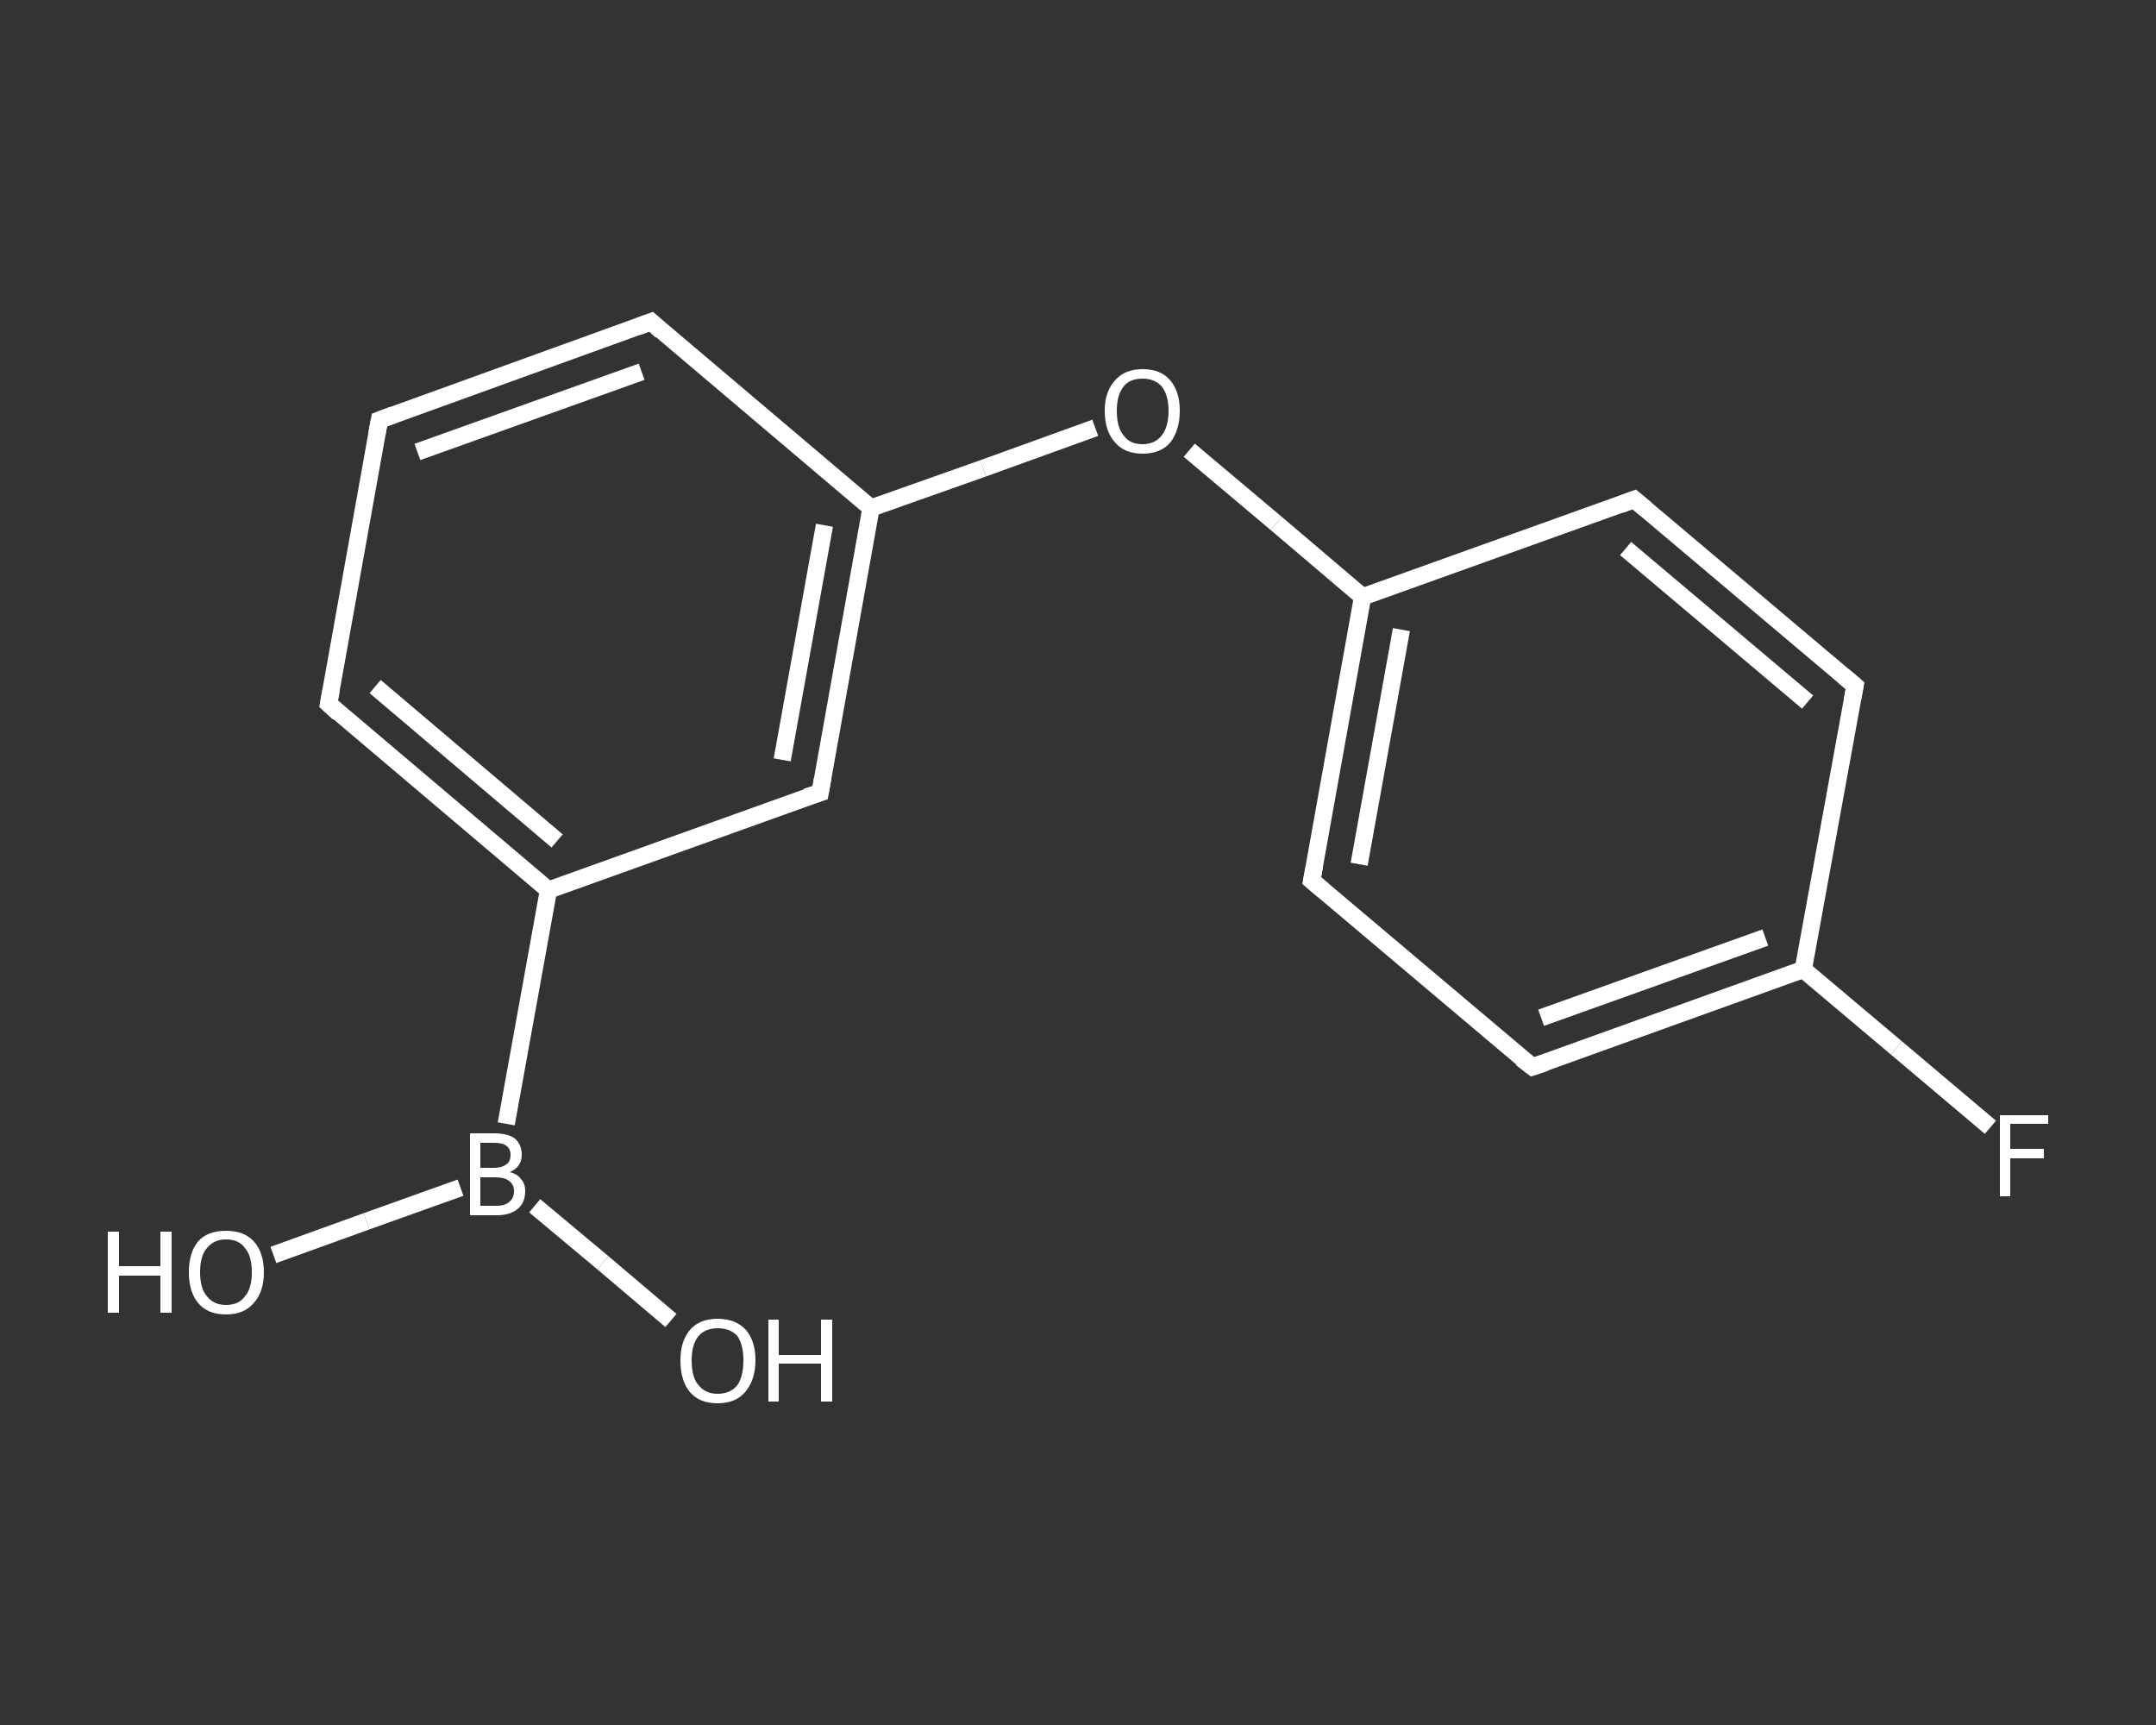 <?xml version='1.0' encoding='iso-8859-1'?>
<svg version='1.1' baseProfile='full'
              xmlns='http://www.w3.org/2000/svg'
                      xmlns:rdkit='http://www.rdkit.org/xml'
                      xmlns:xlink='http://www.w3.org/1999/xlink'
                  xml:space='preserve'
width='250px' height='200px' viewBox='0 0 250 200'>
<rect x="0" y="0" width="250" height="200" fill="#333333" stroke="none"/>
<!-- END OF HEADER -->
<rect style='opacity:1.0;fill:transparent;stroke:none' width='250.0' height='200.0' x='0.0' y='0.0'> </rect>
<path class='bond-0 atom-0 atom-1' d='M 31.7,145.5 L 42.5,141.6' style='fill:none;fill-rule:evenodd;stroke:#FFFFFF;stroke-width:2.0px;stroke-linecap:butt;stroke-linejoin:miter;stroke-opacity:1' />
<path class='bond-0 atom-0 atom-1' d='M 42.5,141.6 L 53.4,137.7' style='fill:none;fill-rule:evenodd;stroke:#FFFFFF;stroke-width:2.0px;stroke-linecap:butt;stroke-linejoin:miter;stroke-opacity:1' />
<path class='bond-1 atom-1 atom-2' d='M 62.0,139.8 L 69.9,146.4' style='fill:none;fill-rule:evenodd;stroke:#FFFFFF;stroke-width:2.0px;stroke-linecap:butt;stroke-linejoin:miter;stroke-opacity:1' />
<path class='bond-1 atom-1 atom-2' d='M 69.9,146.4 L 77.8,153.1' style='fill:none;fill-rule:evenodd;stroke:#FFFFFF;stroke-width:2.0px;stroke-linecap:butt;stroke-linejoin:miter;stroke-opacity:1' />
<path class='bond-2 atom-1 atom-3' d='M 58.7,130.3 L 63.6,103.2' style='fill:none;fill-rule:evenodd;stroke:#FFFFFF;stroke-width:2.0px;stroke-linecap:butt;stroke-linejoin:miter;stroke-opacity:1' />
<path class='bond-3 atom-3 atom-4' d='M 63.6,103.2 L 38.1,81.6' style='fill:none;fill-rule:evenodd;stroke:#FFFFFF;stroke-width:2.0px;stroke-linecap:butt;stroke-linejoin:miter;stroke-opacity:1' />
<path class='bond-3 atom-3 atom-4' d='M 64.6,97.5 L 43.5,79.6' style='fill:none;fill-rule:evenodd;stroke:#FFFFFF;stroke-width:2.0px;stroke-linecap:butt;stroke-linejoin:miter;stroke-opacity:1' />
<path class='bond-4 atom-4 atom-5' d='M 38.1,81.6 L 44.0,48.7' style='fill:none;fill-rule:evenodd;stroke:#FFFFFF;stroke-width:2.0px;stroke-linecap:butt;stroke-linejoin:miter;stroke-opacity:1' />
<path class='bond-5 atom-5 atom-6' d='M 44.0,48.7 L 75.5,37.3' style='fill:none;fill-rule:evenodd;stroke:#FFFFFF;stroke-width:2.0px;stroke-linecap:butt;stroke-linejoin:miter;stroke-opacity:1' />
<path class='bond-5 atom-5 atom-6' d='M 48.4,52.4 L 74.4,43.1' style='fill:none;fill-rule:evenodd;stroke:#FFFFFF;stroke-width:2.0px;stroke-linecap:butt;stroke-linejoin:miter;stroke-opacity:1' />
<path class='bond-6 atom-6 atom-7' d='M 75.5,37.3 L 101.0,58.9' style='fill:none;fill-rule:evenodd;stroke:#FFFFFF;stroke-width:2.0px;stroke-linecap:butt;stroke-linejoin:miter;stroke-opacity:1' />
<path class='bond-7 atom-7 atom-8' d='M 101.0,58.9 L 114.0,54.3' style='fill:none;fill-rule:evenodd;stroke:#FFFFFF;stroke-width:2.0px;stroke-linecap:butt;stroke-linejoin:miter;stroke-opacity:1' />
<path class='bond-7 atom-7 atom-8' d='M 114.0,54.3 L 127.0,49.6' style='fill:none;fill-rule:evenodd;stroke:#FFFFFF;stroke-width:2.0px;stroke-linecap:butt;stroke-linejoin:miter;stroke-opacity:1' />
<path class='bond-8 atom-8 atom-9' d='M 137.9,52.2 L 148.0,60.7' style='fill:none;fill-rule:evenodd;stroke:#FFFFFF;stroke-width:2.0px;stroke-linecap:butt;stroke-linejoin:miter;stroke-opacity:1' />
<path class='bond-8 atom-8 atom-9' d='M 148.0,60.7 L 158.0,69.2' style='fill:none;fill-rule:evenodd;stroke:#FFFFFF;stroke-width:2.0px;stroke-linecap:butt;stroke-linejoin:miter;stroke-opacity:1' />
<path class='bond-9 atom-9 atom-10' d='M 158.0,69.2 L 152.1,102.1' style='fill:none;fill-rule:evenodd;stroke:#FFFFFF;stroke-width:2.0px;stroke-linecap:butt;stroke-linejoin:miter;stroke-opacity:1' />
<path class='bond-9 atom-9 atom-10' d='M 162.5,73.0 L 157.6,100.2' style='fill:none;fill-rule:evenodd;stroke:#FFFFFF;stroke-width:2.0px;stroke-linecap:butt;stroke-linejoin:miter;stroke-opacity:1' />
<path class='bond-10 atom-10 atom-11' d='M 152.1,102.1 L 177.7,123.7' style='fill:none;fill-rule:evenodd;stroke:#FFFFFF;stroke-width:2.0px;stroke-linecap:butt;stroke-linejoin:miter;stroke-opacity:1' />
<path class='bond-11 atom-11 atom-12' d='M 177.7,123.7 L 209.1,112.4' style='fill:none;fill-rule:evenodd;stroke:#FFFFFF;stroke-width:2.0px;stroke-linecap:butt;stroke-linejoin:miter;stroke-opacity:1' />
<path class='bond-11 atom-11 atom-12' d='M 178.7,118.0 L 204.7,108.7' style='fill:none;fill-rule:evenodd;stroke:#FFFFFF;stroke-width:2.0px;stroke-linecap:butt;stroke-linejoin:miter;stroke-opacity:1' />
<path class='bond-12 atom-12 atom-13' d='M 209.1,112.4 L 219.9,121.5' style='fill:none;fill-rule:evenodd;stroke:#FFFFFF;stroke-width:2.0px;stroke-linecap:butt;stroke-linejoin:miter;stroke-opacity:1' />
<path class='bond-12 atom-12 atom-13' d='M 219.9,121.5 L 230.8,130.7' style='fill:none;fill-rule:evenodd;stroke:#FFFFFF;stroke-width:2.0px;stroke-linecap:butt;stroke-linejoin:miter;stroke-opacity:1' />
<path class='bond-13 atom-12 atom-14' d='M 209.1,112.4 L 215.1,79.5' style='fill:none;fill-rule:evenodd;stroke:#FFFFFF;stroke-width:2.0px;stroke-linecap:butt;stroke-linejoin:miter;stroke-opacity:1' />
<path class='bond-14 atom-14 atom-15' d='M 215.1,79.5 L 189.5,57.9' style='fill:none;fill-rule:evenodd;stroke:#FFFFFF;stroke-width:2.0px;stroke-linecap:butt;stroke-linejoin:miter;stroke-opacity:1' />
<path class='bond-14 atom-14 atom-15' d='M 209.6,81.4 L 188.5,63.6' style='fill:none;fill-rule:evenodd;stroke:#FFFFFF;stroke-width:2.0px;stroke-linecap:butt;stroke-linejoin:miter;stroke-opacity:1' />
<path class='bond-15 atom-7 atom-16' d='M 101.0,58.9 L 95.1,91.9' style='fill:none;fill-rule:evenodd;stroke:#FFFFFF;stroke-width:2.0px;stroke-linecap:butt;stroke-linejoin:miter;stroke-opacity:1' />
<path class='bond-15 atom-7 atom-16' d='M 95.6,60.9 L 90.7,88.1' style='fill:none;fill-rule:evenodd;stroke:#FFFFFF;stroke-width:2.0px;stroke-linecap:butt;stroke-linejoin:miter;stroke-opacity:1' />
<path class='bond-16 atom-16 atom-3' d='M 95.1,91.9 L 63.6,103.2' style='fill:none;fill-rule:evenodd;stroke:#FFFFFF;stroke-width:2.0px;stroke-linecap:butt;stroke-linejoin:miter;stroke-opacity:1' />
<path class='bond-17 atom-15 atom-9' d='M 189.5,57.9 L 158.0,69.2' style='fill:none;fill-rule:evenodd;stroke:#FFFFFF;stroke-width:2.0px;stroke-linecap:butt;stroke-linejoin:miter;stroke-opacity:1' />
<path d='M 39.3,82.7 L 38.1,81.6 L 38.4,80.0' style='fill:none;stroke:#FFFFFF;stroke-width:2.0px;stroke-linecap:butt;stroke-linejoin:miter;stroke-opacity:1;' />
<path d='M 43.7,50.3 L 44.0,48.7 L 45.6,48.1' style='fill:none;stroke:#FFFFFF;stroke-width:2.0px;stroke-linecap:butt;stroke-linejoin:miter;stroke-opacity:1;' />
<path d='M 73.9,37.9 L 75.5,37.3 L 76.7,38.4' style='fill:none;stroke:#FFFFFF;stroke-width:2.0px;stroke-linecap:butt;stroke-linejoin:miter;stroke-opacity:1;' />
<path d='M 152.4,100.5 L 152.1,102.1 L 153.4,103.2' style='fill:none;stroke:#FFFFFF;stroke-width:2.0px;stroke-linecap:butt;stroke-linejoin:miter;stroke-opacity:1;' />
<path d='M 176.4,122.7 L 177.7,123.7 L 179.2,123.2' style='fill:none;stroke:#FFFFFF;stroke-width:2.0px;stroke-linecap:butt;stroke-linejoin:miter;stroke-opacity:1;' />
<path d='M 214.8,81.1 L 215.1,79.5 L 213.8,78.4' style='fill:none;stroke:#FFFFFF;stroke-width:2.0px;stroke-linecap:butt;stroke-linejoin:miter;stroke-opacity:1;' />
<path d='M 190.8,59.0 L 189.5,57.9 L 187.9,58.5' style='fill:none;stroke:#FFFFFF;stroke-width:2.0px;stroke-linecap:butt;stroke-linejoin:miter;stroke-opacity:1;' />
<path d='M 95.4,90.2 L 95.1,91.9 L 93.5,92.4' style='fill:none;stroke:#FFFFFF;stroke-width:2.0px;stroke-linecap:butt;stroke-linejoin:miter;stroke-opacity:1;' />
<path class='atom-0' d='M 12.5 142.8
L 13.8 142.8
L 13.8 146.8
L 18.6 146.8
L 18.6 142.8
L 19.9 142.8
L 19.9 152.2
L 18.6 152.2
L 18.6 147.9
L 13.8 147.9
L 13.8 152.2
L 12.5 152.2
L 12.5 142.8
' fill='#FFFFFF'/>
<path class='atom-0' d='M 21.9 147.5
Q 21.9 145.2, 23.0 143.9
Q 24.1 142.7, 26.2 142.7
Q 28.3 142.7, 29.4 143.9
Q 30.6 145.2, 30.6 147.5
Q 30.6 149.8, 29.4 151.1
Q 28.3 152.4, 26.2 152.4
Q 24.1 152.4, 23.0 151.1
Q 21.9 149.8, 21.9 147.5
M 26.2 151.3
Q 27.7 151.3, 28.4 150.3
Q 29.2 149.4, 29.2 147.5
Q 29.2 145.6, 28.4 144.7
Q 27.7 143.7, 26.2 143.7
Q 24.8 143.7, 24.0 144.7
Q 23.2 145.6, 23.2 147.5
Q 23.2 149.4, 24.0 150.3
Q 24.8 151.3, 26.2 151.3
' fill='#FFFFFF'/>
<path class='atom-1' d='M 59.1 135.9
Q 60.0 136.1, 60.4 136.7
Q 60.9 137.2, 60.9 138.1
Q 60.9 139.4, 60.1 140.1
Q 59.2 140.9, 57.6 140.9
L 54.5 140.9
L 54.5 131.4
L 57.3 131.4
Q 58.9 131.4, 59.7 132.0
Q 60.5 132.7, 60.5 133.9
Q 60.5 135.3, 59.1 135.9
M 55.7 132.5
L 55.7 135.4
L 57.3 135.4
Q 58.2 135.4, 58.7 135.0
Q 59.2 134.7, 59.2 133.9
Q 59.2 132.5, 57.3 132.5
L 55.7 132.5
M 57.6 139.8
Q 58.6 139.8, 59.1 139.3
Q 59.6 138.9, 59.6 138.1
Q 59.6 137.3, 59.0 136.9
Q 58.5 136.5, 57.4 136.5
L 55.7 136.5
L 55.7 139.8
L 57.6 139.8
' fill='#FFFFFF'/>
<path class='atom-2' d='M 78.9 157.7
Q 78.9 155.5, 80.0 154.2
Q 81.1 152.9, 83.2 152.9
Q 85.3 152.9, 86.5 154.2
Q 87.6 155.5, 87.6 157.7
Q 87.6 160.0, 86.4 161.4
Q 85.3 162.7, 83.2 162.7
Q 81.1 162.7, 80.0 161.4
Q 78.9 160.1, 78.9 157.7
M 83.2 161.6
Q 84.7 161.6, 85.5 160.6
Q 86.2 159.6, 86.2 157.7
Q 86.2 155.9, 85.5 154.9
Q 84.7 154.0, 83.2 154.0
Q 81.8 154.0, 81.0 154.9
Q 80.2 155.9, 80.2 157.7
Q 80.2 159.7, 81.0 160.6
Q 81.8 161.6, 83.2 161.6
' fill='#FFFFFF'/>
<path class='atom-2' d='M 89.1 153.0
L 90.3 153.0
L 90.3 157.1
L 95.2 157.1
L 95.2 153.0
L 96.5 153.0
L 96.5 162.5
L 95.2 162.5
L 95.2 158.1
L 90.3 158.1
L 90.3 162.5
L 89.1 162.5
L 89.1 153.0
' fill='#FFFFFF'/>
<path class='atom-8' d='M 128.1 47.6
Q 128.1 45.4, 129.3 44.1
Q 130.4 42.8, 132.5 42.8
Q 134.6 42.8, 135.7 44.1
Q 136.8 45.4, 136.8 47.6
Q 136.8 49.9, 135.7 51.3
Q 134.6 52.6, 132.5 52.6
Q 130.4 52.6, 129.3 51.3
Q 128.1 50.0, 128.1 47.6
M 132.5 51.5
Q 133.9 51.5, 134.7 50.5
Q 135.5 49.5, 135.5 47.6
Q 135.5 45.8, 134.7 44.8
Q 133.9 43.9, 132.5 43.9
Q 131.0 43.9, 130.3 44.8
Q 129.5 45.8, 129.5 47.6
Q 129.5 49.6, 130.3 50.5
Q 131.0 51.5, 132.5 51.5
' fill='#FFFFFF'/>
<path class='atom-13' d='M 231.9 129.3
L 237.5 129.3
L 237.5 130.3
L 233.1 130.3
L 233.1 133.2
L 237.0 133.2
L 237.0 134.3
L 233.1 134.3
L 233.1 138.7
L 231.9 138.7
L 231.9 129.3
' fill='#FFFFFF'/>
</svg>
